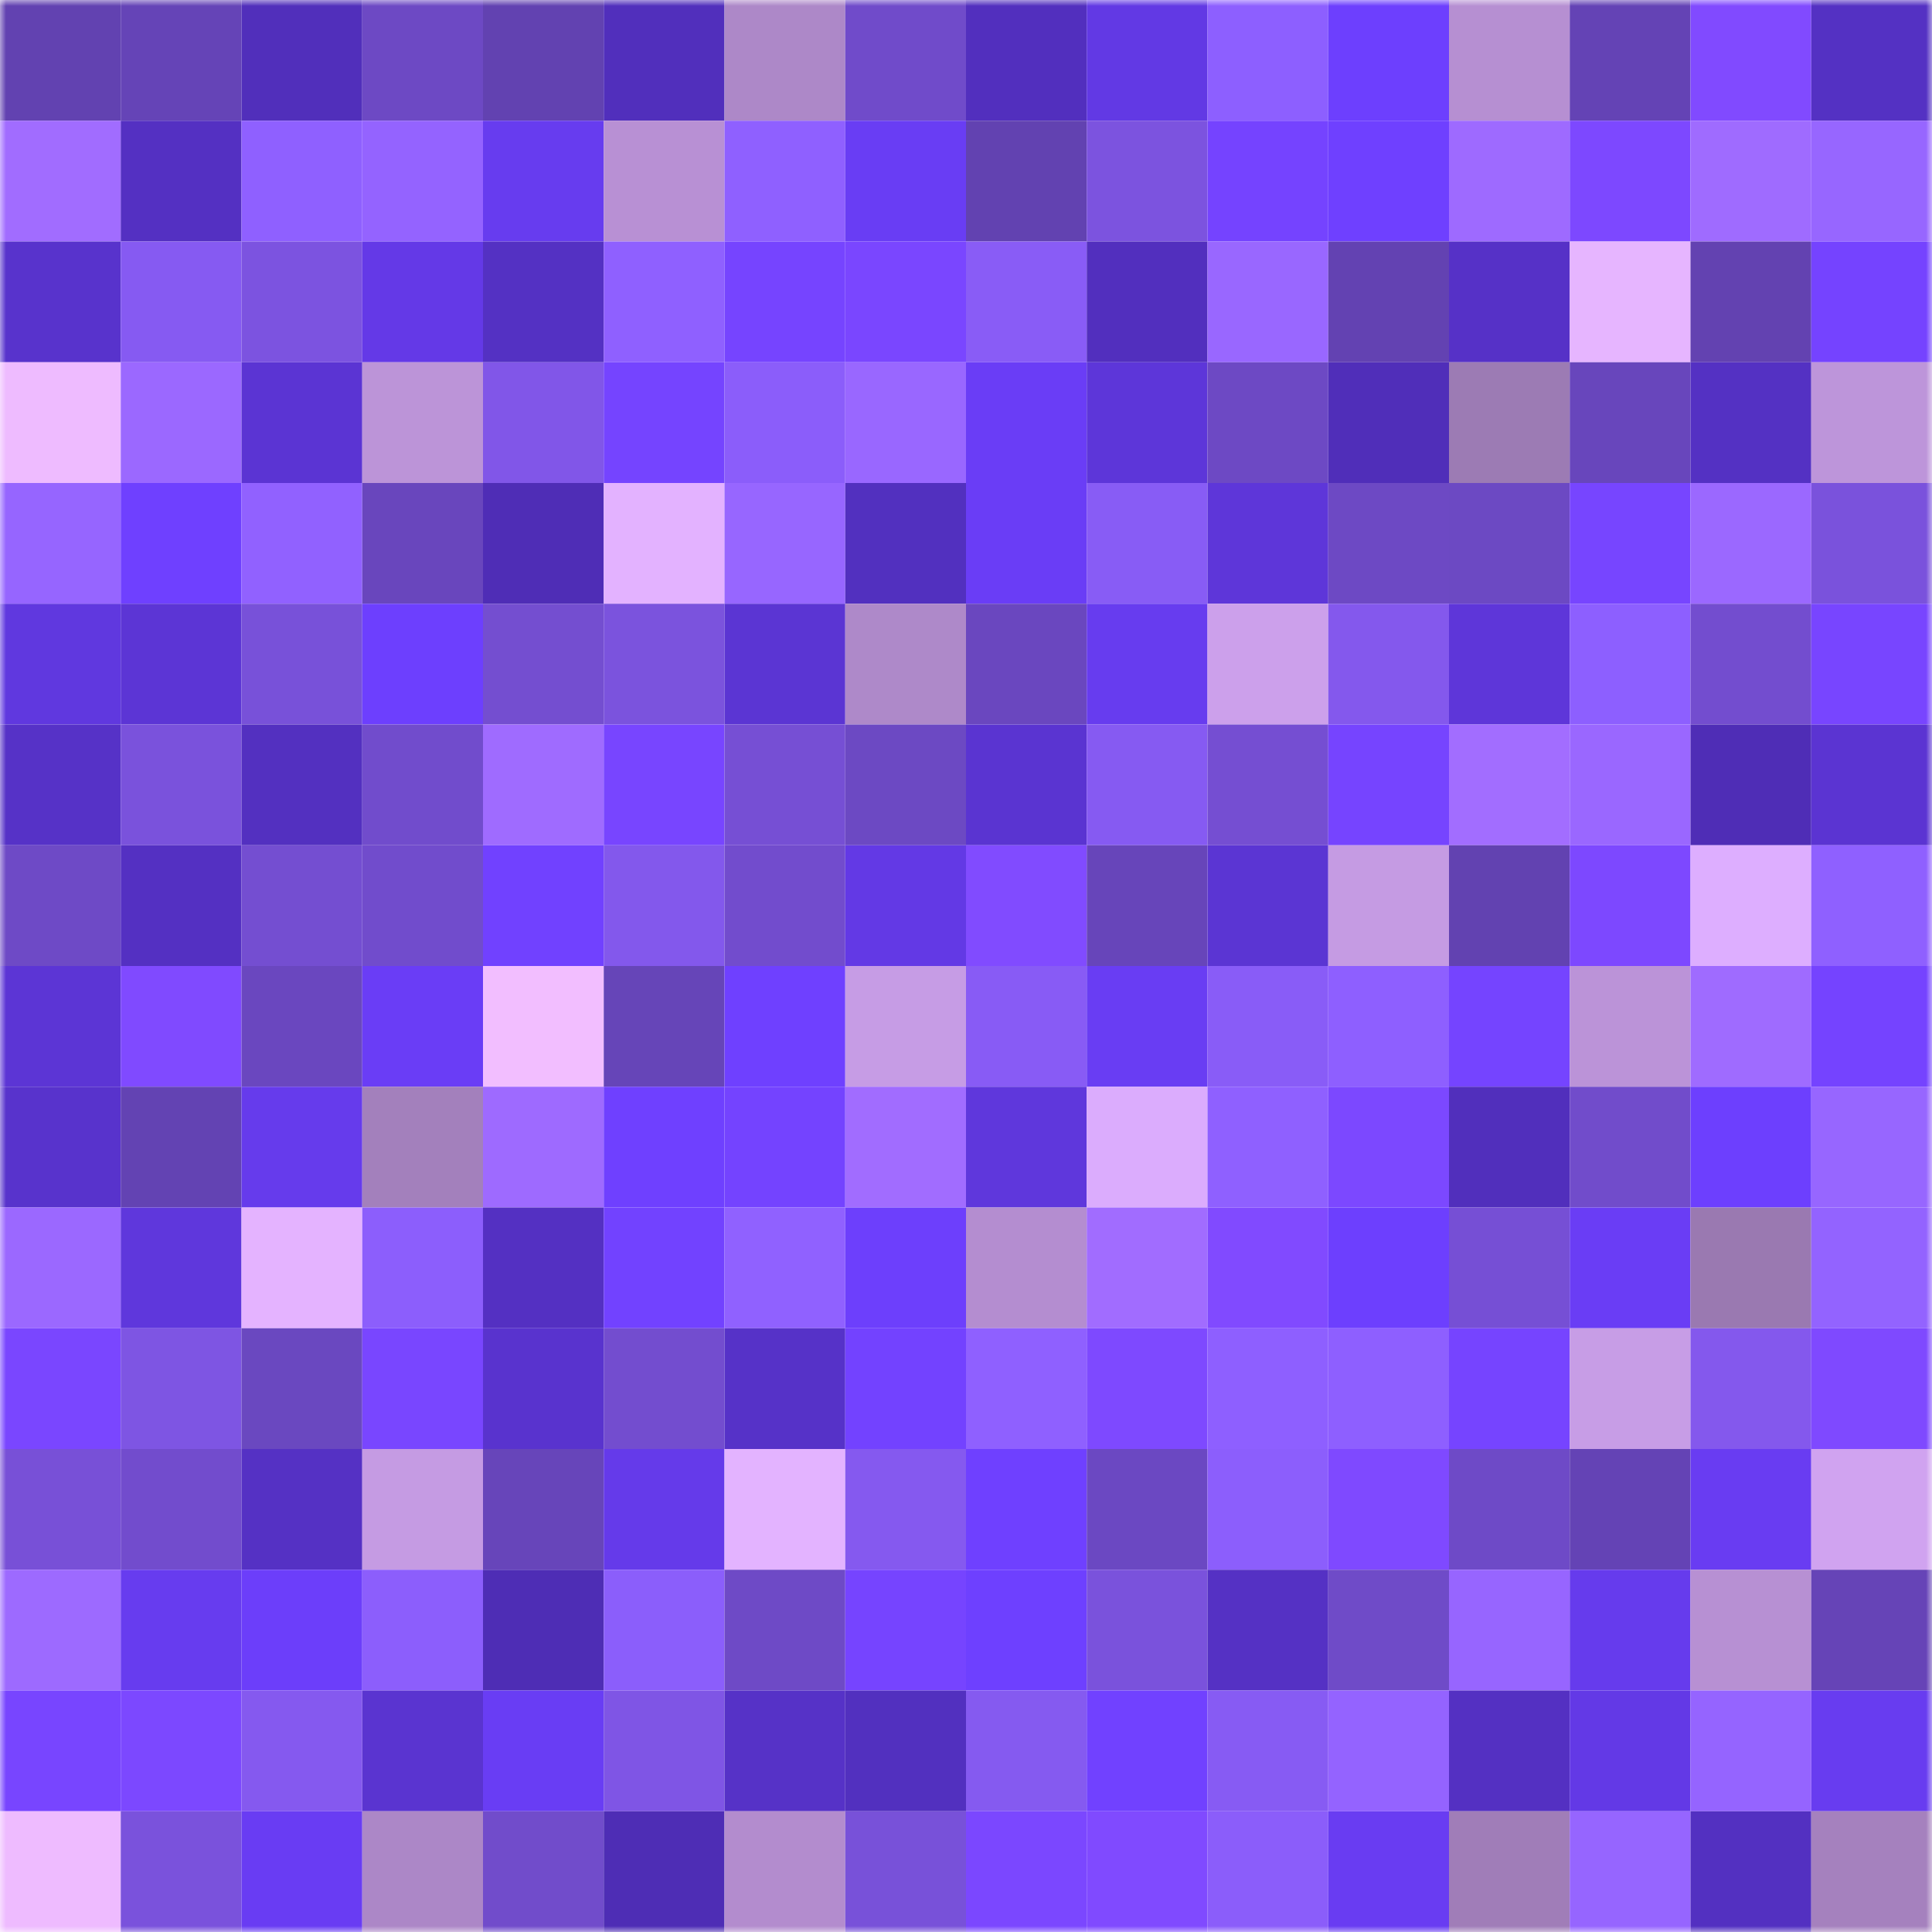 <svg viewBox="0 0 160 160" fill="none" role="img" xmlns="http://www.w3.org/2000/svg" width="240" height="240" name="linea%2Cnbank.linea.eth"><mask id="2066480875" mask-type="alpha" maskUnits="userSpaceOnUse" x="0" y="0" width="160" height="160"><rect width="160" height="160" fill="#FFFFFF"></rect></mask><g mask="url(#2066480875)"><rect x="0" y="0" width="10" height="10" fill="#6242b1"></rect><rect x="10" y="0" width="10" height="10" fill="#6544b7"></rect><rect x="20" y="0" width="10" height="10" fill="#512fbb"></rect><rect x="30" y="0" width="10" height="10" fill="#6d49c4"></rect><rect x="40" y="0" width="10" height="10" fill="#6242b1"></rect><rect x="50" y="0" width="10" height="10" fill="#512fbc"></rect><rect x="60" y="0" width="10" height="10" fill="#ad88c8"></rect><rect x="70" y="0" width="10" height="10" fill="#704bca"></rect><rect x="80" y="0" width="10" height="10" fill="#522fbe"></rect><rect x="90" y="0" width="10" height="10" fill="#6239e4"></rect><rect x="100" y="0" width="10" height="10" fill="#8d5fff"></rect><rect x="110" y="0" width="10" height="10" fill="#6d3ffe"></rect><rect x="120" y="0" width="10" height="10" fill="#b68fd2"></rect><rect x="130" y="0" width="10" height="10" fill="#6443b5"></rect><rect x="140" y="0" width="10" height="10" fill="#814aff"></rect><rect x="150" y="0" width="10" height="10" fill="#5431c3"></rect><rect x="0" y="10" width="10" height="10" fill="#a16cff"></rect><rect x="10" y="10" width="10" height="10" fill="#5430c2"></rect><rect x="20" y="10" width="10" height="10" fill="#8f60ff"></rect><rect x="30" y="10" width="10" height="10" fill="#9463ff"></rect><rect x="40" y="10" width="10" height="10" fill="#673cef"></rect><rect x="50" y="10" width="10" height="10" fill="#b890d4"></rect><rect x="60" y="10" width="10" height="10" fill="#8f60ff"></rect><rect x="70" y="10" width="10" height="10" fill="#693df4"></rect><rect x="80" y="10" width="10" height="10" fill="#6242b1"></rect><rect x="90" y="10" width="10" height="10" fill="#7c53df"></rect><rect x="100" y="10" width="10" height="10" fill="#7543ff"></rect><rect x="110" y="10" width="10" height="10" fill="#6f40ff"></rect><rect x="120" y="10" width="10" height="10" fill="#9e6aff"></rect><rect x="130" y="10" width="10" height="10" fill="#7d48ff"></rect><rect x="140" y="10" width="10" height="10" fill="#9f6bff"></rect><rect x="150" y="10" width="10" height="10" fill="#9766ff"></rect><rect x="0" y="20" width="10" height="10" fill="#5833cc"></rect><rect x="10" y="20" width="10" height="10" fill="#865af2"></rect><rect x="20" y="20" width="10" height="10" fill="#7c53e0"></rect><rect x="30" y="20" width="10" height="10" fill="#6439e7"></rect><rect x="40" y="20" width="10" height="10" fill="#5431c3"></rect><rect x="50" y="20" width="10" height="10" fill="#8f60ff"></rect><rect x="60" y="20" width="10" height="10" fill="#7644ff"></rect><rect x="70" y="20" width="10" height="10" fill="#7a46ff"></rect><rect x="80" y="20" width="10" height="10" fill="#895cf6"></rect><rect x="90" y="20" width="10" height="10" fill="#522fbe"></rect><rect x="100" y="20" width="10" height="10" fill="#9967ff"></rect><rect x="110" y="20" width="10" height="10" fill="#6342b2"></rect><rect x="120" y="20" width="10" height="10" fill="#5631c7"></rect><rect x="130" y="20" width="10" height="10" fill="#e6b5ff"></rect><rect x="140" y="20" width="10" height="10" fill="#6342b1"></rect><rect x="150" y="20" width="10" height="10" fill="#7543ff"></rect><rect x="0" y="30" width="10" height="10" fill="#eebbff"></rect><rect x="10" y="30" width="10" height="10" fill="#9b68ff"></rect><rect x="20" y="30" width="10" height="10" fill="#5b34d3"></rect><rect x="30" y="30" width="10" height="10" fill="#bc94d8"></rect><rect x="40" y="30" width="10" height="10" fill="#8156e8"></rect><rect x="50" y="30" width="10" height="10" fill="#7544ff"></rect><rect x="60" y="30" width="10" height="10" fill="#8b5dfa"></rect><rect x="70" y="30" width="10" height="10" fill="#9967ff"></rect><rect x="80" y="30" width="10" height="10" fill="#6a3df6"></rect><rect x="90" y="30" width="10" height="10" fill="#5d36d9"></rect><rect x="100" y="30" width="10" height="10" fill="#6d49c4"></rect><rect x="110" y="30" width="10" height="10" fill="#502eb9"></rect><rect x="120" y="30" width="10" height="10" fill="#9c7bb4"></rect><rect x="130" y="30" width="10" height="10" fill="#6846bc"></rect><rect x="140" y="30" width="10" height="10" fill="#5431c3"></rect><rect x="150" y="30" width="10" height="10" fill="#bd95da"></rect><rect x="0" y="40" width="10" height="10" fill="#9665ff"></rect><rect x="10" y="40" width="10" height="10" fill="#6f40ff"></rect><rect x="20" y="40" width="10" height="10" fill="#9161ff"></rect><rect x="30" y="40" width="10" height="10" fill="#6946bd"></rect><rect x="40" y="40" width="10" height="10" fill="#4f2db6"></rect><rect x="50" y="40" width="10" height="10" fill="#e3b2ff"></rect><rect x="60" y="40" width="10" height="10" fill="#9766ff"></rect><rect x="70" y="40" width="10" height="10" fill="#5230bf"></rect><rect x="80" y="40" width="10" height="10" fill="#6a3df6"></rect><rect x="90" y="40" width="10" height="10" fill="#885cf5"></rect><rect x="100" y="40" width="10" height="10" fill="#5e36d9"></rect><rect x="110" y="40" width="10" height="10" fill="#6d49c4"></rect><rect x="120" y="40" width="10" height="10" fill="#6c49c3"></rect><rect x="130" y="40" width="10" height="10" fill="#7745ff"></rect><rect x="140" y="40" width="10" height="10" fill="#9b68ff"></rect><rect x="150" y="40" width="10" height="10" fill="#7a52dc"></rect><rect x="0" y="50" width="10" height="10" fill="#6038df"></rect><rect x="10" y="50" width="10" height="10" fill="#5c35d5"></rect><rect x="20" y="50" width="10" height="10" fill="#7851d9"></rect><rect x="30" y="50" width="10" height="10" fill="#6d3ffe"></rect><rect x="40" y="50" width="10" height="10" fill="#744ed0"></rect><rect x="50" y="50" width="10" height="10" fill="#7b53dd"></rect><rect x="60" y="50" width="10" height="10" fill="#5b35d3"></rect><rect x="70" y="50" width="10" height="10" fill="#ae89c9"></rect><rect x="80" y="50" width="10" height="10" fill="#6a47bf"></rect><rect x="90" y="50" width="10" height="10" fill="#673cef"></rect><rect x="100" y="50" width="10" height="10" fill="#cca0eb"></rect><rect x="110" y="50" width="10" height="10" fill="#8458ed"></rect><rect x="120" y="50" width="10" height="10" fill="#5e36d9"></rect><rect x="130" y="50" width="10" height="10" fill="#8d5fff"></rect><rect x="140" y="50" width="10" height="10" fill="#734dcf"></rect><rect x="150" y="50" width="10" height="10" fill="#7845ff"></rect><rect x="0" y="60" width="10" height="10" fill="#5632c7"></rect><rect x="10" y="60" width="10" height="10" fill="#7a52dc"></rect><rect x="20" y="60" width="10" height="10" fill="#5330c0"></rect><rect x="30" y="60" width="10" height="10" fill="#714ccc"></rect><rect x="40" y="60" width="10" height="10" fill="#9f6bff"></rect><rect x="50" y="60" width="10" height="10" fill="#7845ff"></rect><rect x="60" y="60" width="10" height="10" fill="#764fd4"></rect><rect x="70" y="60" width="10" height="10" fill="#6c49c3"></rect><rect x="80" y="60" width="10" height="10" fill="#5a34d1"></rect><rect x="90" y="60" width="10" height="10" fill="#865af2"></rect><rect x="100" y="60" width="10" height="10" fill="#754ed2"></rect><rect x="110" y="60" width="10" height="10" fill="#7644ff"></rect><rect x="120" y="60" width="10" height="10" fill="#a26dff"></rect><rect x="130" y="60" width="10" height="10" fill="#9a67ff"></rect><rect x="140" y="60" width="10" height="10" fill="#4f2db6"></rect><rect x="150" y="60" width="10" height="10" fill="#5b34d2"></rect><rect x="0" y="70" width="10" height="10" fill="#6e4ac6"></rect><rect x="10" y="70" width="10" height="10" fill="#5430c2"></rect><rect x="20" y="70" width="10" height="10" fill="#744ed1"></rect><rect x="30" y="70" width="10" height="10" fill="#714ccc"></rect><rect x="40" y="70" width="10" height="10" fill="#7141ff"></rect><rect x="50" y="70" width="10" height="10" fill="#8358ec"></rect><rect x="60" y="70" width="10" height="10" fill="#724ccd"></rect><rect x="70" y="70" width="10" height="10" fill="#6339e5"></rect><rect x="80" y="70" width="10" height="10" fill="#814bff"></rect><rect x="90" y="70" width="10" height="10" fill="#6745ba"></rect><rect x="100" y="70" width="10" height="10" fill="#5b35d3"></rect><rect x="110" y="70" width="10" height="10" fill="#c59be3"></rect><rect x="120" y="70" width="10" height="10" fill="#6242b1"></rect><rect x="130" y="70" width="10" height="10" fill="#7d48ff"></rect><rect x="140" y="70" width="10" height="10" fill="#ddaeff"></rect><rect x="150" y="70" width="10" height="10" fill="#8f60ff"></rect><rect x="0" y="80" width="10" height="10" fill="#5c35d5"></rect><rect x="10" y="80" width="10" height="10" fill="#804aff"></rect><rect x="20" y="80" width="10" height="10" fill="#6a47bf"></rect><rect x="30" y="80" width="10" height="10" fill="#6a3df6"></rect><rect x="40" y="80" width="10" height="10" fill="#f2beff"></rect><rect x="50" y="80" width="10" height="10" fill="#6645b8"></rect><rect x="60" y="80" width="10" height="10" fill="#6f40ff"></rect><rect x="70" y="80" width="10" height="10" fill="#c69ce5"></rect><rect x="80" y="80" width="10" height="10" fill="#885bf5"></rect><rect x="90" y="80" width="10" height="10" fill="#693df3"></rect><rect x="100" y="80" width="10" height="10" fill="#895cf7"></rect><rect x="110" y="80" width="10" height="10" fill="#8e5fff"></rect><rect x="120" y="80" width="10" height="10" fill="#7544ff"></rect><rect x="130" y="80" width="10" height="10" fill="#bb93d8"></rect><rect x="140" y="80" width="10" height="10" fill="#9f6bff"></rect><rect x="150" y="80" width="10" height="10" fill="#7543ff"></rect><rect x="0" y="90" width="10" height="10" fill="#5833cc"></rect><rect x="10" y="90" width="10" height="10" fill="#6343b3"></rect><rect x="20" y="90" width="10" height="10" fill="#663bec"></rect><rect x="30" y="90" width="10" height="10" fill="#a380bc"></rect><rect x="40" y="90" width="10" height="10" fill="#9e6aff"></rect><rect x="50" y="90" width="10" height="10" fill="#6f40ff"></rect><rect x="60" y="90" width="10" height="10" fill="#7443ff"></rect><rect x="70" y="90" width="10" height="10" fill="#a16cff"></rect><rect x="80" y="90" width="10" height="10" fill="#5f37dc"></rect><rect x="90" y="90" width="10" height="10" fill="#dbacfd"></rect><rect x="100" y="90" width="10" height="10" fill="#8f60ff"></rect><rect x="110" y="90" width="10" height="10" fill="#7c48ff"></rect><rect x="120" y="90" width="10" height="10" fill="#512fbc"></rect><rect x="130" y="90" width="10" height="10" fill="#714ccb"></rect><rect x="140" y="90" width="10" height="10" fill="#6d3ffe"></rect><rect x="150" y="90" width="10" height="10" fill="#9766ff"></rect><rect x="0" y="100" width="10" height="10" fill="#9b68ff"></rect><rect x="10" y="100" width="10" height="10" fill="#5f37dc"></rect><rect x="20" y="100" width="10" height="10" fill="#e4b3ff"></rect><rect x="30" y="100" width="10" height="10" fill="#8c5efc"></rect><rect x="40" y="100" width="10" height="10" fill="#5430c2"></rect><rect x="50" y="100" width="10" height="10" fill="#7242ff"></rect><rect x="60" y="100" width="10" height="10" fill="#9061ff"></rect><rect x="70" y="100" width="10" height="10" fill="#6d3ffc"></rect><rect x="80" y="100" width="10" height="10" fill="#b48dd0"></rect><rect x="90" y="100" width="10" height="10" fill="#a16cff"></rect><rect x="100" y="100" width="10" height="10" fill="#814aff"></rect><rect x="110" y="100" width="10" height="10" fill="#6d3ffe"></rect><rect x="120" y="100" width="10" height="10" fill="#764fd5"></rect><rect x="130" y="100" width="10" height="10" fill="#6a3df5"></rect><rect x="140" y="100" width="10" height="10" fill="#9a79b1"></rect><rect x="150" y="100" width="10" height="10" fill="#9363ff"></rect><rect x="0" y="110" width="10" height="10" fill="#7a46ff"></rect><rect x="10" y="110" width="10" height="10" fill="#7e55e3"></rect><rect x="20" y="110" width="10" height="10" fill="#6a48c0"></rect><rect x="30" y="110" width="10" height="10" fill="#7946ff"></rect><rect x="40" y="110" width="10" height="10" fill="#5933ce"></rect><rect x="50" y="110" width="10" height="10" fill="#734dcf"></rect><rect x="60" y="110" width="10" height="10" fill="#5632c8"></rect><rect x="70" y="110" width="10" height="10" fill="#7342ff"></rect><rect x="80" y="110" width="10" height="10" fill="#8f60ff"></rect><rect x="90" y="110" width="10" height="10" fill="#7e49ff"></rect><rect x="100" y="110" width="10" height="10" fill="#8e5fff"></rect><rect x="110" y="110" width="10" height="10" fill="#8e5fff"></rect><rect x="120" y="110" width="10" height="10" fill="#7644ff"></rect><rect x="130" y="110" width="10" height="10" fill="#c79de6"></rect><rect x="140" y="110" width="10" height="10" fill="#8458ed"></rect><rect x="150" y="110" width="10" height="10" fill="#7f49ff"></rect><rect x="0" y="120" width="10" height="10" fill="#7850d7"></rect><rect x="10" y="120" width="10" height="10" fill="#724ccd"></rect><rect x="20" y="120" width="10" height="10" fill="#5531c4"></rect><rect x="30" y="120" width="10" height="10" fill="#c59be3"></rect><rect x="40" y="120" width="10" height="10" fill="#6745ba"></rect><rect x="50" y="120" width="10" height="10" fill="#653aea"></rect><rect x="60" y="120" width="10" height="10" fill="#e3b3ff"></rect><rect x="70" y="120" width="10" height="10" fill="#8559ef"></rect><rect x="80" y="120" width="10" height="10" fill="#6f40ff"></rect><rect x="90" y="120" width="10" height="10" fill="#6b48c2"></rect><rect x="100" y="120" width="10" height="10" fill="#8c5efc"></rect><rect x="110" y="120" width="10" height="10" fill="#7f49ff"></rect><rect x="120" y="120" width="10" height="10" fill="#6e4ac7"></rect><rect x="130" y="120" width="10" height="10" fill="#6443b5"></rect><rect x="140" y="120" width="10" height="10" fill="#693cf2"></rect><rect x="150" y="120" width="10" height="10" fill="#d0a3f0"></rect><rect x="0" y="130" width="10" height="10" fill="#9d6aff"></rect><rect x="10" y="130" width="10" height="10" fill="#673cef"></rect><rect x="20" y="130" width="10" height="10" fill="#6c3efa"></rect><rect x="30" y="130" width="10" height="10" fill="#8c5efc"></rect><rect x="40" y="130" width="10" height="10" fill="#4e2db5"></rect><rect x="50" y="130" width="10" height="10" fill="#8b5efb"></rect><rect x="60" y="130" width="10" height="10" fill="#6e4ac6"></rect><rect x="70" y="130" width="10" height="10" fill="#7644ff"></rect><rect x="80" y="130" width="10" height="10" fill="#6e40ff"></rect><rect x="90" y="130" width="10" height="10" fill="#7a52dc"></rect><rect x="100" y="130" width="10" height="10" fill="#5531c4"></rect><rect x="110" y="130" width="10" height="10" fill="#6f4bc8"></rect><rect x="120" y="130" width="10" height="10" fill="#9765ff"></rect><rect x="130" y="130" width="10" height="10" fill="#663bed"></rect><rect x="140" y="130" width="10" height="10" fill="#b790d3"></rect><rect x="150" y="130" width="10" height="10" fill="#6644b7"></rect><rect x="0" y="140" width="10" height="10" fill="#7845ff"></rect><rect x="10" y="140" width="10" height="10" fill="#7c48ff"></rect><rect x="20" y="140" width="10" height="10" fill="#8559ef"></rect><rect x="30" y="140" width="10" height="10" fill="#5a34d0"></rect><rect x="40" y="140" width="10" height="10" fill="#693df4"></rect><rect x="50" y="140" width="10" height="10" fill="#7f55e5"></rect><rect x="60" y="140" width="10" height="10" fill="#5632c7"></rect><rect x="70" y="140" width="10" height="10" fill="#5230bf"></rect><rect x="80" y="140" width="10" height="10" fill="#855af0"></rect><rect x="90" y="140" width="10" height="10" fill="#7141ff"></rect><rect x="100" y="140" width="10" height="10" fill="#875bf3"></rect><rect x="110" y="140" width="10" height="10" fill="#9463ff"></rect><rect x="120" y="140" width="10" height="10" fill="#5430c2"></rect><rect x="130" y="140" width="10" height="10" fill="#6339e6"></rect><rect x="140" y="140" width="10" height="10" fill="#9564ff"></rect><rect x="150" y="140" width="10" height="10" fill="#683cf0"></rect><rect x="0" y="150" width="10" height="10" fill="#eebbff"></rect><rect x="10" y="150" width="10" height="10" fill="#7a52dc"></rect><rect x="20" y="150" width="10" height="10" fill="#693cf3"></rect><rect x="30" y="150" width="10" height="10" fill="#ac87c7"></rect><rect x="40" y="150" width="10" height="10" fill="#714ccb"></rect><rect x="50" y="150" width="10" height="10" fill="#4e2db5"></rect><rect x="60" y="150" width="10" height="10" fill="#b38cce"></rect><rect x="70" y="150" width="10" height="10" fill="#7851d9"></rect><rect x="80" y="150" width="10" height="10" fill="#7b47ff"></rect><rect x="90" y="150" width="10" height="10" fill="#804aff"></rect><rect x="100" y="150" width="10" height="10" fill="#8b5dfa"></rect><rect x="110" y="150" width="10" height="10" fill="#693cf2"></rect><rect x="120" y="150" width="10" height="10" fill="#a07db8"></rect><rect x="130" y="150" width="10" height="10" fill="#9665ff"></rect><rect x="140" y="150" width="10" height="10" fill="#5330c1"></rect><rect x="150" y="150" width="10" height="10" fill="#a581be"></rect></g></svg>